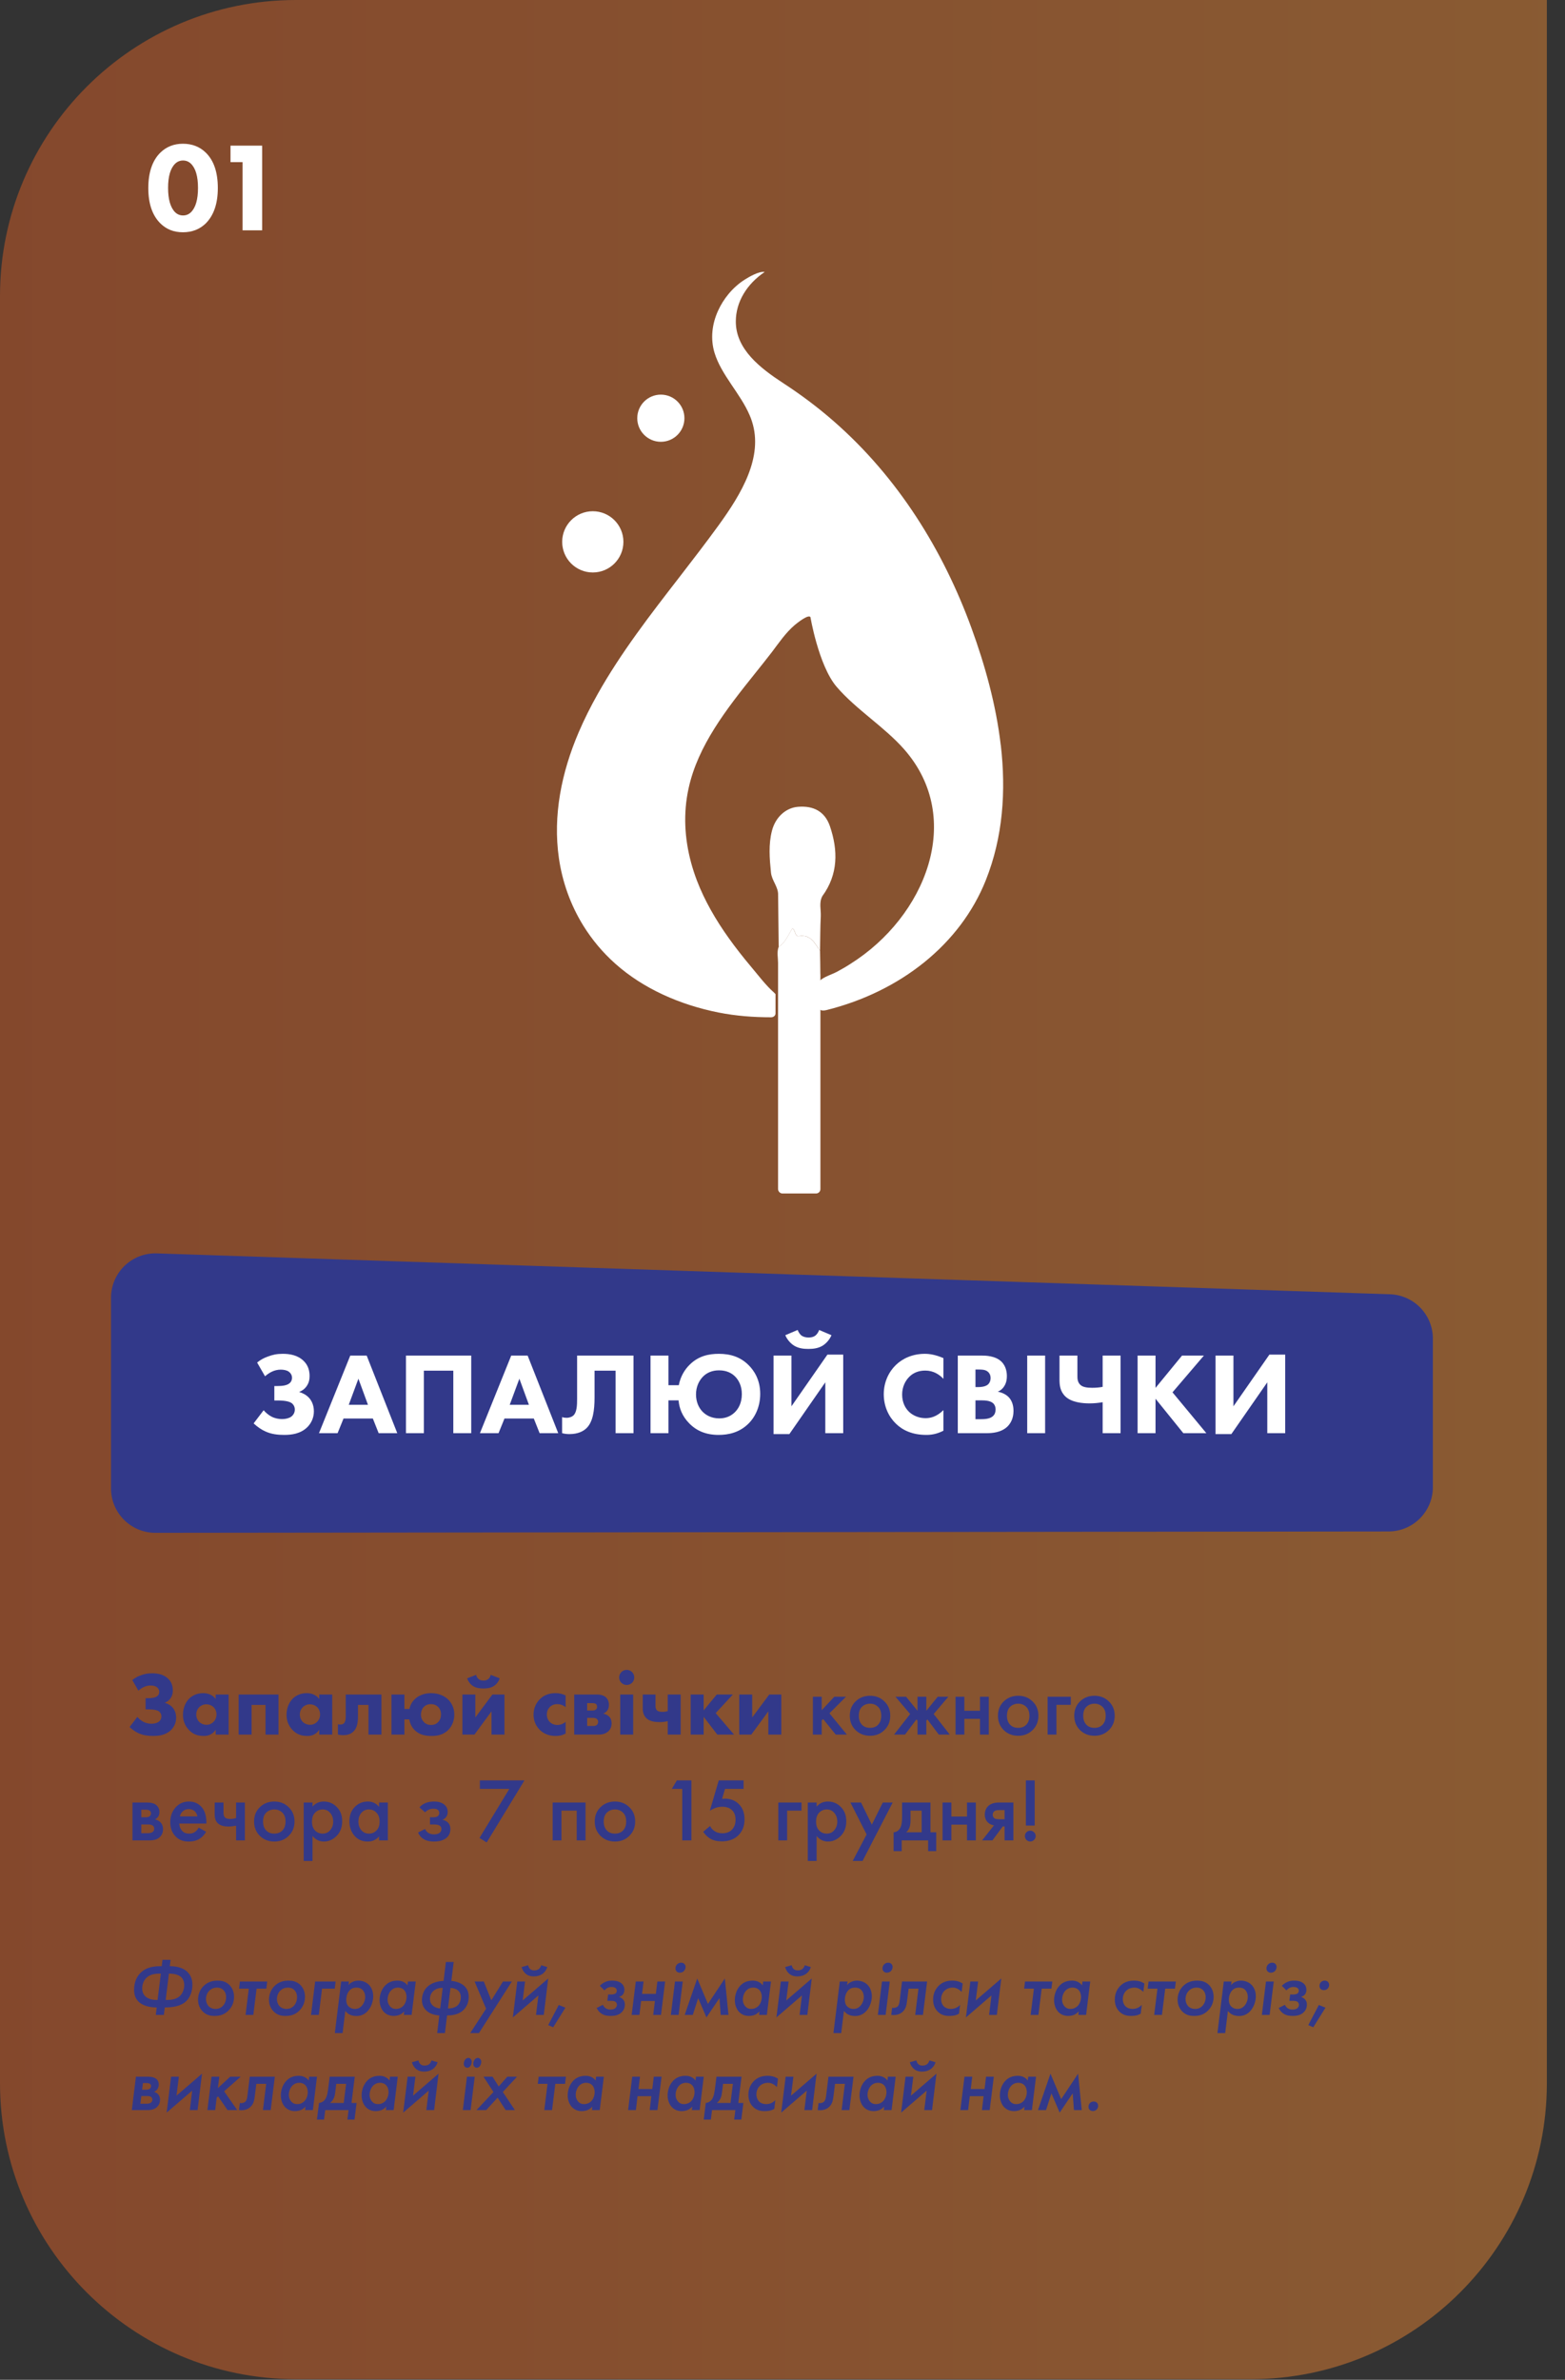 <?xml version="1.0" encoding="UTF-8"?> <svg xmlns="http://www.w3.org/2000/svg" width="296" height="450" viewBox="0 0 296 450" fill="none"><rect x="0" y="0" width="296" height="450" fill="#333333" stroke="none"/> <path opacity="0.44" d="M55.97 0H292.57V393.91C292.57 424.8 267.49 449.88 236.6 449.88H55.97C25.08 449.88 0 424.8 0 393.91V55.97C0 25.08 25.08 0 55.97 0Z" fill="url(#paint0_linear_183_423)"></path> <path d="M189.28 140.91C188.4 133.31 186.3 125.76 183.72 118.7C178.43 104.22 169.97 90.36 157.63 79.6C154.69 77.03 151.53 74.66 148.2 72.49C143.78 69.61 139.17 66.05 139.17 60.8C139.17 57.05 141.3 53.67 144.63 51.43C143.53 51.24 141.56 52.43 140.83 52.89C138.52 54.37 136.82 56.54 135.82 58.74C134.66 61.27 134.35 64.05 135.13 66.67C136.4 70.9 140.05 74.42 141.79 78.53C141.96 78.91 142.11 79.31 142.23 79.7C144.39 86.41 140.27 93.32 135.93 99.31C133.55 102.59 131.07 105.8 128.58 109.03C123.01 116.22 117.41 123.45 113.02 131.28C111.7 133.63 110.5 136.02 109.45 138.47C106.21 146.04 104.54 154.2 105.71 162.28C106.36 166.75 107.89 171.11 110.35 175.07C111.98 177.69 114 180.12 116.39 182.24C121.67 186.95 128.62 190.01 135.91 191.46C139.2 192.11 142.49 192.36 145.86 192.36C146.3 192.36 146.66 192.06 146.68 191.66C146.68 190.61 146.68 189.51 146.68 188.35C146.68 188.24 146.68 188.11 146.68 187.99C146.6 187.91 146.54 187.84 146.5 187.79C146.47 187.75 146.44 187.73 146.42 187.71C144.81 186.29 143.41 184.4 142.03 182.77C140.56 181.02 139.15 179.23 137.83 177.38C135.38 173.95 133.27 170.32 131.8 166.47C130.11 162.02 129.3 157.31 129.7 152.62C129.8 151.43 129.98 150.24 130.24 149.06C132 140.98 137.42 134.07 142.7 127.47C143.81 126.09 144.91 124.71 145.99 123.31C147.33 121.55 148.56 119.69 150.3 118.2C150.62 117.93 153.05 115.94 153.32 116.77C153.3 116.71 153.28 116.65 153.27 116.58C153.22 116.38 154.8 125.85 158.23 129.86C161.92 134.17 167.27 137.43 171.02 141.7C182.53 154.81 175.02 173.34 160.88 182.24C160.67 182.37 160.46 182.5 160.25 182.64C160.11 182.73 159.97 182.81 159.82 182.9C159.82 182.9 159.8 182.9 159.77 182.93C159.26 183.22 158.76 183.51 158.23 183.79C157.23 184.35 154.8 184.96 154.68 186.18C154.62 186.82 154.68 187.49 154.68 188.13C154.68 189.39 154.13 191.54 156.31 191C170.28 187.52 181.62 178.57 186.45 166.45C189.71 158.28 190.29 149.56 189.29 140.91H189.28Z" fill="white"></path> <path d="M124.99 83.54C127.453 83.54 129.45 81.543 129.45 79.08C129.45 76.617 127.453 74.62 124.99 74.62C122.527 74.62 120.53 76.617 120.53 79.08C120.53 81.543 122.527 83.54 124.99 83.54Z" fill="white"></path> <path d="M112.12 108.25C115.318 108.25 117.91 105.658 117.91 102.46C117.91 99.262 115.318 96.67 112.12 96.67C108.922 96.67 106.33 99.262 106.33 102.46C106.33 105.658 108.922 108.25 112.12 108.25Z" fill="white"></path> <path d="M155.17 184.19V224.85C155.17 225.31 154.8 225.68 154.34 225.68H148C147.54 225.68 147.16 225.29 147.16 224.83C147.16 210.76 147.16 203.83 147.16 192.72C147.16 192.46 147.16 192.21 147.16 191.95C147.16 190.76 147.16 189.51 147.16 188.19C147.16 188.06 147.16 187.92 147.16 187.79C147.16 187.74 147.16 187.69 147.16 187.65V182.08C147.16 181.07 146.9 180.04 147.27 179.05C147.43 178.95 147.58 178.83 147.73 178.71C148.04 178.44 148.31 178.12 148.54 177.78C148.72 177.52 148.89 177.25 149.04 176.97C149.13 176.81 149.22 176.65 149.31 176.49C149.49 176.17 149.67 175.85 149.86 175.54C149.94 175.58 150 175.64 150.06 175.7C150.11 175.76 150.16 175.83 150.2 175.91C150.24 175.99 150.28 176.07 150.31 176.16C150.34 176.24 150.37 176.33 150.4 176.41C150.43 176.48 150.45 176.55 150.48 176.61C150.56 176.81 150.67 176.96 150.87 177.01C150.94 177.03 151.02 177.03 151.12 177.02C151.42 176.97 151.7 176.96 151.96 176.98C152.04 176.98 152.12 176.98 152.19 177.01C152.28 177.02 152.36 177.04 152.44 177.07C152.53 177.09 152.6 177.12 152.68 177.15C152.76 177.18 152.83 177.21 152.9 177.25C152.97 177.28 153.04 177.32 153.11 177.37C153.26 177.47 153.41 177.58 153.54 177.71C153.54 177.71 153.57 177.73 153.59 177.75C153.62 177.77 153.65 177.8 153.67 177.83C153.69 177.83 153.7 177.86 153.71 177.88C153.77 177.93 153.83 178 153.88 178.06C153.98 178.18 154.08 178.31 154.18 178.45C154.25 178.53 154.31 178.62 154.37 178.71C154.61 179.06 154.84 179.42 155.09 179.76H155.1C155.12 181.24 155.16 182.71 155.16 184.19H155.17Z" fill="white"></path> <path d="M155.53 169.46C154.88 170.67 155.29 171.98 155.24 173.24C155.13 175.41 155.14 177.58 155.1 179.76C154.85 179.42 154.62 179.06 154.38 178.71C154.32 178.62 154.26 178.53 154.19 178.45C154.1 178.31 154 178.19 153.89 178.06C153.84 178 153.78 177.93 153.72 177.88C153.71 177.86 153.7 177.84 153.68 177.83C153.66 177.8 153.63 177.77 153.6 177.75C153.58 177.73 153.56 177.71 153.55 177.71C153.41 177.57 153.27 177.46 153.12 177.37C153.05 177.32 152.98 177.28 152.91 177.25C152.84 177.21 152.77 177.17 152.69 177.15C152.61 177.11 152.53 177.08 152.45 177.07C152.37 177.04 152.29 177.02 152.2 177.01C152.13 176.99 152.05 176.98 151.97 176.98C151.72 176.95 151.43 176.96 151.12 177.01C151.03 177.03 150.95 177.02 150.88 177.01C150.68 176.96 150.57 176.81 150.49 176.61C150.46 176.55 150.44 176.48 150.41 176.41C150.38 176.33 150.35 176.24 150.32 176.16C150.29 176.07 150.25 175.99 150.21 175.91C150.17 175.84 150.13 175.76 150.07 175.7C150.01 175.64 149.95 175.58 149.87 175.54C149.68 175.85 149.5 176.17 149.32 176.49C149.23 176.65 149.14 176.81 149.05 176.97C148.9 177.25 148.73 177.52 148.55 177.78C148.32 178.12 148.05 178.44 147.74 178.71C147.59 178.83 147.44 178.95 147.28 179.05C147.24 175.79 147.2 172.54 147.17 169.29C147.24 167.7 145.98 166.55 145.82 165C145.55 162.33 145.33 159.69 146.01 157.07C146.68 154.49 148.66 152.73 150.95 152.56C153.84 152.33 156 153.41 156.97 156.23C158.52 160.79 158.56 165.33 155.53 169.46Z" fill="white"></path> <path d="M262.62 289.585L29.4 289.845C24.76 289.845 21 286.095 21 281.455V245.395C21 240.645 24.93 236.845 29.67 237.005L262.89 244.735C267.42 244.885 271.01 248.595 271.01 253.125V281.195C271.01 285.825 267.26 289.585 262.62 289.585Z" fill="#32398A"></path> <path d="M41.2 35.56C41.2 38.5 40.43 40.74 38.9 42.26C37.76 43.36 36.33 43.92 34.6 43.92C32.87 43.92 31.49 43.37 30.35 42.26C28.81 40.74 28.05 38.51 28.05 35.56C28.05 32.61 28.82 30.33 30.35 28.84C31.49 27.74 32.9 27.18 34.6 27.18C36.3 27.18 37.76 27.73 38.9 28.84C40.44 30.33 41.2 32.57 41.2 35.56ZM34.62 30.35C34.04 30.35 33.55 30.55 33.13 30.95C32.23 31.83 31.79 33.36 31.79 35.53C31.79 37.7 32.24 39.26 33.13 40.14C33.55 40.54 34.04 40.74 34.62 40.74C35.2 40.74 35.69 40.54 36.11 40.14C37.01 39.26 37.45 37.72 37.45 35.53C37.45 33.34 37 31.82 36.11 30.95C35.69 30.55 35.2 30.35 34.62 30.35Z" fill="white"></path> <path d="M45.88 43.55V30.66H43.6V27.54H49.58V43.55H45.88Z" fill="white"></path> <path d="M26.176 319.687L25.02 317.681C25.547 317.256 26.006 317.018 26.567 316.814C27.281 316.542 27.876 316.406 28.777 316.406C29.78 316.406 30.953 316.593 31.82 317.443C32.466 318.072 32.687 318.837 32.687 319.67C32.687 320.214 32.568 320.69 32.245 321.149C31.905 321.625 31.497 321.846 31.157 321.982C31.633 322.118 32.16 322.373 32.551 322.781C32.874 323.104 33.316 323.767 33.316 324.804C33.316 325.739 32.942 326.521 32.398 327.082C31.395 328.102 30.035 328.255 28.981 328.255C28.046 328.255 27.128 328.153 26.261 327.762C25.666 327.507 25.037 327.065 24.51 326.572L25.972 324.651C26.278 325.008 26.703 325.365 27.128 325.586C27.621 325.841 28.165 325.943 28.675 325.943C29.168 325.943 29.661 325.824 29.984 325.603C30.29 325.382 30.528 325.025 30.528 324.549C30.528 324.124 30.324 323.818 30.12 323.648C29.814 323.41 29.253 323.223 27.961 323.223H27.536V321.115H27.927C28.743 321.115 29.406 321.03 29.797 320.673C29.967 320.52 30.12 320.265 30.12 319.908C30.12 319.534 29.933 319.228 29.661 319.024C29.372 318.803 28.896 318.718 28.471 318.718C27.995 318.718 27.553 318.837 27.196 319.007C26.856 319.16 26.465 319.432 26.176 319.687ZM40.793 321.268V320.418H43.241V328H40.793V327.082C40.13 328.102 39.178 328.255 38.549 328.255C37.461 328.255 36.543 327.983 35.71 327.099C34.911 326.249 34.605 325.263 34.605 324.26C34.605 322.985 35.081 321.897 35.778 321.2C36.441 320.537 37.359 320.163 38.413 320.163C39.059 320.163 40.096 320.316 40.793 321.268ZM39.025 322.271C38.498 322.271 38.005 322.492 37.682 322.815C37.427 323.07 37.121 323.512 37.121 324.192C37.121 324.872 37.41 325.314 37.631 325.552C37.971 325.909 38.498 326.147 39.076 326.147C39.569 326.147 40.028 325.943 40.351 325.62C40.674 325.314 40.946 324.838 40.946 324.192C40.946 323.648 40.742 323.138 40.385 322.798C40.011 322.441 39.467 322.271 39.025 322.271ZM45.139 328V320.418H52.67V328H50.222V322.39H47.587V328H45.139ZM60.383 321.268V320.418H62.831V328H60.383V327.082C59.72 328.102 58.768 328.255 58.139 328.255C57.051 328.255 56.133 327.983 55.3 327.099C54.501 326.249 54.195 325.263 54.195 324.26C54.195 322.985 54.671 321.897 55.368 321.2C56.031 320.537 56.949 320.163 58.003 320.163C58.649 320.163 59.686 320.316 60.383 321.268ZM58.615 322.271C58.088 322.271 57.595 322.492 57.272 322.815C57.017 323.07 56.711 323.512 56.711 324.192C56.711 324.872 57 325.314 57.221 325.552C57.561 325.909 58.088 326.147 58.666 326.147C59.159 326.147 59.618 325.943 59.941 325.62C60.264 325.314 60.536 324.838 60.536 324.192C60.536 323.648 60.332 323.138 59.975 322.798C59.601 322.441 59.057 322.271 58.615 322.271ZM72.141 320.418V328H69.693V322.39H67.704V324.719C67.704 326.164 67.33 326.878 66.956 327.303C66.31 328.017 65.528 328.102 64.865 328.102C64.508 328.102 64.236 328.068 63.913 327.983V326.045C64.219 326.13 64.78 326.164 65.086 325.824C65.137 325.756 65.392 325.467 65.392 324.617V320.418H72.141ZM76.491 323.155H77.443C77.511 322.781 77.715 322.05 78.361 321.387C78.973 320.758 80.01 320.163 81.523 320.163C83.019 320.163 84.107 320.724 84.77 321.37C85.433 322.016 85.926 323.002 85.926 324.192C85.926 325.331 85.518 326.385 84.787 327.116C83.784 328.119 82.577 328.255 81.608 328.255C80.554 328.255 79.398 328.085 78.48 327.201C78.259 326.997 77.613 326.317 77.409 325.127H76.491V328H74.043V320.418H76.491V323.155ZM81.523 322.237C80.911 322.237 80.486 322.458 80.214 322.713C79.874 323.036 79.619 323.58 79.619 324.226C79.619 324.787 79.806 325.246 80.146 325.603C80.537 326.011 81.013 326.181 81.523 326.181C82.05 326.181 82.458 326.028 82.815 325.688C83.257 325.263 83.41 324.736 83.41 324.175C83.41 323.478 83.138 323.036 82.866 322.764C82.577 322.475 82.118 322.237 81.523 322.237ZM87.457 320.418H89.905V324.753L93.135 320.418H95.413V328H92.965V323.597L89.735 328H87.457V320.418ZM92.812 316.695L94.512 317.358C94.308 317.97 93.9 318.497 93.424 318.803C92.778 319.228 91.996 319.279 91.435 319.279C90.874 319.279 90.092 319.228 89.446 318.803C88.97 318.497 88.562 317.97 88.358 317.358L90.058 316.695C90.126 317.035 90.296 317.307 90.5 317.477C90.721 317.664 91.01 317.783 91.435 317.783C91.86 317.783 92.149 317.664 92.37 317.477C92.574 317.307 92.744 317.035 92.812 316.695ZM106.981 320.588V322.815C106.386 322.322 105.774 322.237 105.383 322.237C104.618 322.237 104.159 322.611 103.989 322.781C103.666 323.104 103.428 323.597 103.428 324.209C103.428 324.77 103.632 325.246 103.938 325.569C104.312 325.977 104.873 326.181 105.417 326.181C105.842 326.181 106.42 326.062 106.981 325.586V327.796C106.335 328.153 105.723 328.255 105.043 328.255C103.768 328.255 102.799 327.796 102.102 327.116C101.524 326.555 100.912 325.603 100.912 324.226C100.912 322.934 101.456 321.914 102.17 321.234C103.02 320.435 104.023 320.163 105.06 320.163C105.723 320.163 106.335 320.282 106.981 320.588ZM108.607 320.418H112.67C113.197 320.418 113.996 320.435 114.557 320.911C114.931 321.234 115.169 321.71 115.169 322.39C115.169 322.849 115.067 323.257 114.71 323.614C114.574 323.767 114.37 323.92 114.081 324.022C114.506 324.107 114.914 324.311 115.186 324.566C115.577 324.957 115.679 325.433 115.679 325.858C115.679 326.521 115.441 326.997 115.118 327.32C114.778 327.66 114.183 328 113.231 328H108.607V320.418ZM111.055 323.444H112.058C112.194 323.444 112.466 323.427 112.67 323.291C112.857 323.155 112.925 322.968 112.925 322.73C112.925 322.458 112.806 322.288 112.704 322.203C112.551 322.084 112.228 322.05 112.024 322.05H111.055V323.444ZM111.055 326.368H112.16C112.364 326.368 112.67 326.368 112.891 326.164C113.044 326.028 113.129 325.807 113.129 325.569C113.129 325.314 113.01 325.144 112.891 325.042C112.653 324.838 112.279 324.838 112.058 324.838H111.055V326.368ZM117.31 320.418H119.758V328H117.31V320.418ZM117.106 317.188C117.106 316.389 117.735 315.76 118.534 315.76C119.333 315.76 119.962 316.389 119.962 317.188C119.962 317.987 119.333 318.616 118.534 318.616C117.735 318.616 117.106 317.987 117.106 317.188ZM126.293 328V325.45C125.749 325.586 125.307 325.637 124.763 325.637C123.947 325.637 122.927 325.535 122.264 324.906C121.601 324.277 121.567 323.461 121.567 322.951V320.418H123.981V322.611C123.981 322.815 123.998 323.189 124.287 323.444C124.542 323.665 124.984 323.699 125.273 323.699C125.647 323.699 125.953 323.665 126.293 323.546V320.418H128.741V328H126.293ZM130.638 328V320.418H133.086V323.427L135.568 320.418H138.611L135.364 323.937L138.832 328H135.67L133.086 324.634V328H130.638ZM139.818 320.418H142.266V324.753L145.496 320.418H147.774V328H145.326V323.597L142.096 328H139.818V320.418ZM153.749 320.843H155.415V323.393L157.795 320.843H160.005L156.877 323.971L160.175 328H158.067L155.687 325.059L155.415 325.331V328H153.749V320.843ZM161.818 321.727C162.554 321.013 163.467 320.656 164.555 320.656C165.643 320.656 166.549 321.013 167.275 321.727C168.011 322.43 168.38 323.331 168.38 324.43C168.38 325.518 168.011 326.425 167.275 327.15C166.549 327.864 165.643 328.221 164.555 328.221C163.467 328.221 162.554 327.864 161.818 327.15C161.092 326.425 160.73 325.518 160.73 324.43C160.73 323.331 161.092 322.43 161.818 321.727ZM163.008 326.113C163.393 326.521 163.909 326.725 164.555 326.725C165.201 326.725 165.716 326.521 166.102 326.113C166.487 325.694 166.68 325.138 166.68 324.447C166.68 323.688 166.47 323.115 166.051 322.73C165.643 322.345 165.144 322.152 164.555 322.152C163.965 322.152 163.461 322.345 163.042 322.73C162.634 323.115 162.43 323.688 162.43 324.447C162.43 325.138 162.622 325.694 163.008 326.113ZM173.535 320.843H175.201V323.495L177.36 320.843H179.366L176.595 324.107L179.638 328H177.564L175.405 325.127L175.201 325.365V328H173.535V325.365L173.331 325.127L171.172 328H169.098L172.141 324.107L169.37 320.843H171.376L173.535 323.495V320.843ZM180.727 328V320.843H182.393V323.495H185.351V320.843H187.017V328H185.351V325.025H182.393V328H180.727ZM189.841 321.727C190.578 321.013 191.49 320.656 192.578 320.656C193.666 320.656 194.573 321.013 195.298 321.727C196.035 322.43 196.403 323.331 196.403 324.43C196.403 325.518 196.035 326.425 195.298 327.15C194.573 327.864 193.666 328.221 192.578 328.221C191.49 328.221 190.578 327.864 189.841 327.15C189.116 326.425 188.753 325.518 188.753 324.43C188.753 323.331 189.116 322.43 189.841 321.727ZM191.031 326.113C191.417 326.521 191.932 326.725 192.578 326.725C193.224 326.725 193.74 326.521 194.125 326.113C194.511 325.694 194.703 325.138 194.703 324.447C194.703 323.688 194.494 323.115 194.074 322.73C193.666 322.345 193.168 322.152 192.578 322.152C191.989 322.152 191.485 322.345 191.065 322.73C190.657 323.115 190.453 323.688 190.453 324.447C190.453 325.138 190.646 325.694 191.031 326.113ZM198.142 328V320.843H202.528V322.373H199.808V328H198.142ZM204.268 321.727C205.005 321.013 205.917 320.656 207.005 320.656C208.093 320.656 209 321.013 209.725 321.727C210.462 322.43 210.83 323.331 210.83 324.43C210.83 325.518 210.462 326.425 209.725 327.15C209 327.864 208.093 328.221 207.005 328.221C205.917 328.221 205.005 327.864 204.268 327.15C203.543 326.425 203.18 325.518 203.18 324.43C203.18 323.331 203.543 322.43 204.268 321.727ZM205.458 326.113C205.843 326.521 206.359 326.725 207.005 326.725C207.651 326.725 208.167 326.521 208.552 326.113C208.937 325.694 209.13 325.138 209.13 324.447C209.13 323.688 208.92 323.115 208.501 322.73C208.093 322.345 207.594 322.152 207.005 322.152C206.416 322.152 205.911 322.345 205.492 322.73C205.084 323.115 204.88 323.688 204.88 324.447C204.88 325.138 205.073 325.694 205.458 326.113ZM25.054 340.843H27.859C28.573 340.843 29.117 340.985 29.491 341.268C29.933 341.619 30.154 342.078 30.154 342.645C30.154 343.291 29.871 343.756 29.304 344.039C29.667 344.107 29.99 344.266 30.273 344.515C30.647 344.855 30.834 345.314 30.834 345.892C30.834 346.583 30.573 347.127 30.052 347.524C29.621 347.841 29.072 348 28.403 348H25.054V340.843ZM26.72 343.631H27.57C27.865 343.631 28.086 343.58 28.233 343.478C28.448 343.342 28.556 343.149 28.556 342.9C28.556 342.662 28.46 342.475 28.267 342.339C28.131 342.248 27.887 342.203 27.536 342.203H26.72V343.631ZM26.72 346.64H27.961C28.335 346.64 28.624 346.572 28.828 346.436C29.055 346.289 29.168 346.079 29.168 345.807C29.168 345.512 29.06 345.303 28.845 345.178C28.652 345.053 28.375 344.991 28.012 344.991H26.72V346.64ZM37.59 345.586L38.983 346.368C38.666 346.935 38.264 347.371 37.776 347.677C37.221 348.04 36.519 348.221 35.669 348.221C34.671 348.221 33.867 347.915 33.255 347.303C32.552 346.6 32.2 345.688 32.2 344.566C32.2 343.387 32.58 342.407 33.34 341.625C33.986 340.979 34.785 340.656 35.736 340.656C36.666 340.656 37.431 340.968 38.032 341.591C38.7 342.282 39.035 343.291 39.035 344.617V344.821H33.901C33.946 345.422 34.15 345.903 34.513 346.266C34.819 346.572 35.243 346.725 35.788 346.725C36.23 346.725 36.609 346.606 36.926 346.368C37.187 346.164 37.408 345.903 37.59 345.586ZM34.02 343.461H37.334C37.267 343.064 37.096 342.741 36.825 342.492C36.53 342.22 36.156 342.084 35.703 342.084C35.227 342.084 34.836 342.237 34.529 342.543C34.28 342.77 34.11 343.076 34.02 343.461ZM44.652 348V345.229C44.142 345.331 43.654 345.382 43.19 345.382C42.374 345.382 41.745 345.206 41.303 344.855C40.838 344.481 40.606 343.909 40.606 343.138V340.843H42.272V342.798C42.272 343.285 42.413 343.614 42.697 343.784C42.889 343.897 43.167 343.954 43.53 343.954C43.938 343.954 44.312 343.892 44.652 343.767V340.843H46.318V348H44.652ZM49.143 341.727C49.88 341.013 50.792 340.656 51.88 340.656C52.968 340.656 53.875 341.013 54.6 341.727C55.337 342.43 55.705 343.331 55.705 344.43C55.705 345.518 55.337 346.425 54.6 347.15C53.875 347.864 52.968 348.221 51.88 348.221C50.792 348.221 49.88 347.864 49.143 347.15C48.418 346.425 48.055 345.518 48.055 344.43C48.055 343.331 48.418 342.43 49.143 341.727ZM50.333 346.113C50.718 346.521 51.234 346.725 51.88 346.725C52.526 346.725 53.042 346.521 53.427 346.113C53.812 345.694 54.005 345.138 54.005 344.447C54.005 343.688 53.795 343.115 53.376 342.73C52.968 342.345 52.469 342.152 51.88 342.152C51.291 342.152 50.786 342.345 50.367 342.73C49.959 343.115 49.755 343.688 49.755 344.447C49.755 345.138 49.948 345.694 50.333 346.113ZM59.11 347.167V351.893H57.444V340.843H59.11V341.625C59.654 340.979 60.362 340.656 61.235 340.656C62.209 340.656 63.031 341.002 63.7 341.693C64.38 342.373 64.72 343.268 64.72 344.379C64.72 345.524 64.368 346.453 63.666 347.167C62.963 347.87 62.158 348.221 61.252 348.221C60.402 348.221 59.688 347.87 59.11 347.167ZM61.031 342.152C60.464 342.152 59.982 342.356 59.586 342.764C59.2 343.161 59.008 343.727 59.008 344.464C59.008 345.178 59.2 345.733 59.586 346.13C59.982 346.527 60.464 346.725 61.031 346.725C61.62 346.725 62.096 346.504 62.459 346.062C62.833 345.62 63.02 345.082 63.02 344.447C63.02 343.801 62.833 343.257 62.459 342.815C62.096 342.373 61.62 342.152 61.031 342.152ZM71.694 341.676V340.843H73.36V348H71.694V347.252C71.139 347.898 70.425 348.221 69.552 348.221C68.498 348.221 67.654 347.847 67.019 347.099C66.396 346.351 66.084 345.456 66.084 344.413C66.084 343.28 66.419 342.373 67.087 341.693C67.767 341.002 68.595 340.656 69.569 340.656C70.465 340.656 71.173 340.996 71.694 341.676ZM69.773 342.152C69.184 342.152 68.702 342.373 68.328 342.815C67.966 343.257 67.784 343.801 67.784 344.447C67.784 345.082 67.966 345.62 68.328 346.062C68.702 346.504 69.184 346.725 69.773 346.725C70.34 346.725 70.816 346.527 71.201 346.13C71.598 345.733 71.796 345.178 71.796 344.464C71.796 343.727 71.598 343.161 71.201 342.764C70.816 342.356 70.34 342.152 69.773 342.152ZM80.41 342.696L79.339 341.761C79.611 341.432 79.973 341.166 80.427 340.962C80.903 340.758 81.464 340.656 82.11 340.656C82.858 340.656 83.464 340.82 83.929 341.149C84.427 341.512 84.677 341.999 84.677 342.611C84.677 343.008 84.575 343.336 84.371 343.597C84.201 343.824 83.974 343.994 83.691 344.107C84.121 344.198 84.467 344.373 84.728 344.634C85.034 344.94 85.187 345.337 85.187 345.824C85.187 346.47 84.983 346.997 84.575 347.405C84.031 347.949 83.192 348.221 82.059 348.221C81.299 348.221 80.676 348.079 80.189 347.796C79.679 347.501 79.305 347.076 79.067 346.521L80.393 345.841C80.551 346.181 80.761 346.43 81.022 346.589C81.305 346.77 81.662 346.861 82.093 346.861C82.614 346.861 82.994 346.742 83.232 346.504C83.402 346.311 83.487 346.102 83.487 345.875C83.487 345.637 83.413 345.444 83.266 345.297C83.073 345.093 82.676 344.991 82.076 344.991H81.328V343.631H81.957C82.319 343.631 82.591 343.569 82.773 343.444C82.977 343.285 83.079 343.076 83.079 342.815C83.079 342.543 82.977 342.339 82.773 342.203C82.603 342.078 82.336 342.016 81.974 342.016C81.634 342.016 81.322 342.084 81.039 342.22C80.801 342.333 80.591 342.492 80.41 342.696ZM90.692 347.541L96.336 338.259H90.76V336.661H99.192L92.052 348.391L90.692 347.541ZM104.526 340.843H110.748V348H109.082V342.373H106.192V348H104.526V340.843ZM113.574 341.727C114.31 341.013 115.223 340.656 116.311 340.656C117.399 340.656 118.305 341.013 119.031 341.727C119.767 342.43 120.136 343.331 120.136 344.43C120.136 345.518 119.767 346.425 119.031 347.15C118.305 347.864 117.399 348.221 116.311 348.221C115.223 348.221 114.31 347.864 113.574 347.15C112.848 346.425 112.486 345.518 112.486 344.43C112.486 343.331 112.848 342.43 113.574 341.727ZM114.764 346.113C115.149 346.521 115.665 346.725 116.311 346.725C116.957 346.725 117.472 346.521 117.858 346.113C118.243 345.694 118.436 345.138 118.436 344.447C118.436 343.688 118.226 343.115 117.807 342.73C117.399 342.345 116.9 342.152 116.311 342.152C115.721 342.152 115.217 342.345 114.798 342.73C114.39 343.115 114.186 343.688 114.186 344.447C114.186 345.138 114.378 345.694 114.764 346.113ZM129.038 348V338.259H127.066L128.018 336.661H130.772V348H129.038ZM140.633 336.661V338.259H137.131L136.57 340.146C136.797 340.123 136.973 340.112 137.097 340.112C138.163 340.112 139.035 340.446 139.715 341.115C140.452 341.829 140.82 342.798 140.82 344.022C140.82 345.257 140.435 346.26 139.664 347.031C138.882 347.802 137.834 348.187 136.519 348.187C135.658 348.187 134.933 348.017 134.343 347.677C133.799 347.348 133.352 346.912 133 346.368L134.309 345.28C134.468 345.665 134.757 345.994 135.176 346.266C135.562 346.527 136.055 346.657 136.655 346.657C137.369 346.657 137.947 346.447 138.389 346.028C138.877 345.541 139.12 344.9 139.12 344.107C139.12 343.314 138.894 342.702 138.44 342.271C137.998 341.852 137.381 341.642 136.587 341.642C136.134 341.642 135.692 341.721 135.261 341.88C134.876 342.027 134.542 342.197 134.258 342.39L135.941 336.661H140.633ZM147.208 348V340.843H151.594V342.373H148.874V348H147.208ZM154.452 347.167V351.893H152.786V340.843H154.452V341.625C154.996 340.979 155.705 340.656 156.577 340.656C157.552 340.656 158.374 341.002 159.042 341.693C159.722 342.373 160.062 343.268 160.062 344.379C160.062 345.524 159.711 346.453 159.008 347.167C158.306 347.87 157.501 348.221 156.594 348.221C155.744 348.221 155.03 347.87 154.452 347.167ZM156.373 342.152C155.807 342.152 155.325 342.356 154.928 342.764C154.543 343.161 154.35 343.727 154.35 344.464C154.35 345.178 154.543 345.733 154.928 346.13C155.325 346.527 155.807 346.725 156.373 346.725C156.963 346.725 157.439 346.504 157.801 346.062C158.175 345.62 158.362 345.082 158.362 344.447C158.362 343.801 158.175 343.257 157.801 342.815C157.439 342.373 156.963 342.152 156.373 342.152ZM161.274 351.893L163.909 346.878L160.849 340.843H162.855L164.895 345.025L166.969 340.843H168.839L163.144 351.893H161.274ZM170.614 340.843H175.986V346.47H177.074V350.04H175.544V348H170.546V350.04H169.016V346.47C169.594 346.436 170.031 346.124 170.325 345.535C170.518 345.116 170.614 344.487 170.614 343.648V340.843ZM174.32 346.47V342.373H172.212V344.277C172.212 345.308 171.935 346.039 171.379 346.47H174.32ZM178.27 348V340.843H179.936V343.495H182.894V340.843H184.56V348H182.894V345.025H179.936V348H178.27ZM185.752 348L187.996 345.161C187.554 345.093 187.175 344.912 186.857 344.617C186.461 344.232 186.262 343.739 186.262 343.138C186.262 342.458 186.483 341.908 186.925 341.489C187.379 341.058 188.07 340.843 188.999 340.843H191.668V348H190.002V345.365H189.662L187.707 348H185.752ZM190.002 344.005V342.271H189.033C188.637 342.271 188.348 342.322 188.166 342.424C187.894 342.594 187.758 342.832 187.758 343.138C187.758 343.444 187.872 343.676 188.098 343.835C188.268 343.948 188.574 344.005 189.016 344.005H190.002ZM195.697 345.195H194.031V336.661H195.697V345.195ZM194.133 347.915C193.94 347.711 193.844 347.467 193.844 347.184C193.844 346.901 193.94 346.663 194.133 346.47C194.337 346.266 194.58 346.164 194.864 346.164C195.147 346.164 195.385 346.266 195.578 346.47C195.782 346.663 195.884 346.901 195.884 347.184C195.884 347.467 195.782 347.711 195.578 347.915C195.385 348.108 195.147 348.204 194.864 348.204C194.58 348.204 194.337 348.108 194.133 347.915Z" fill="#32398A"></path> <path d="M29.46 381L29.64 379.59H29.535C28.65 379.59 27.15 379.395 26.235 378.525C25.545 377.865 25.365 377.055 25.365 376.23C25.365 374.67 25.965 373.68 26.535 373.095C27.405 372.195 28.605 371.79 30.315 371.79H30.585L30.735 370.59H32.265L32.115 371.79H32.22C32.955 371.79 34.47 371.925 35.43 372.855C36.27 373.665 36.39 374.655 36.39 375.315C36.39 376.5 35.985 377.685 35.205 378.42C34.56 379.035 33.36 379.59 31.335 379.59H31.17L30.99 381H29.46ZM29.805 378.18L30.42 373.2H30.12C29.055 373.2 28.185 373.44 27.585 374.1C27.105 374.625 26.895 375.345 26.895 375.99C26.895 376.755 27.21 377.205 27.42 377.43C27.855 377.88 28.605 378.18 29.655 378.18H29.805ZM31.95 373.2L31.335 378.18H31.515C32.175 378.18 33.255 378.135 34.02 377.43C34.56 376.92 34.845 376.095 34.845 375.39C34.845 374.745 34.635 374.235 34.32 373.905C33.72 373.29 32.595 373.2 32.13 373.2H31.95ZM41.161 374.52C41.821 374.52 42.691 374.64 43.411 375.36C43.816 375.78 44.266 376.5 44.266 377.55C44.266 378.27 44.101 379.32 43.171 380.22C42.406 380.955 41.596 381.195 40.576 381.195C39.766 381.195 39.016 381.045 38.326 380.34C37.861 379.86 37.456 379.155 37.456 378.135C37.456 377.04 37.891 376.125 38.551 375.495C39.241 374.835 40.081 374.52 41.161 374.52ZM40.771 379.875C41.281 379.875 41.761 379.71 42.166 379.275C42.526 378.885 42.766 378.315 42.766 377.64C42.766 377.295 42.691 376.755 42.271 376.32C41.956 375.99 41.551 375.84 41.071 375.84C40.396 375.84 39.931 376.095 39.646 376.365C39.211 376.77 38.956 377.37 38.956 378.015C38.956 378.495 39.121 378.975 39.421 379.32C39.571 379.485 39.991 379.875 40.771 379.875ZM50.373 376.035H48.529L47.913 381H46.444L47.059 376.035H45.214L45.379 374.685H50.538L50.373 376.035ZM54.579 374.52C55.239 374.52 56.109 374.64 56.829 375.36C57.234 375.78 57.684 376.5 57.684 377.55C57.684 378.27 57.519 379.32 56.589 380.22C55.824 380.955 55.014 381.195 53.994 381.195C53.184 381.195 52.434 381.045 51.744 380.34C51.279 379.86 50.874 379.155 50.874 378.135C50.874 377.04 51.309 376.125 51.969 375.495C52.659 374.835 53.499 374.52 54.579 374.52ZM54.189 379.875C54.699 379.875 55.179 379.71 55.584 379.275C55.944 378.885 56.184 378.315 56.184 377.64C56.184 377.295 56.109 376.755 55.689 376.32C55.374 375.99 54.969 375.84 54.489 375.84C53.814 375.84 53.349 376.095 53.064 376.365C52.629 376.77 52.374 377.37 52.374 378.015C52.374 378.495 52.539 378.975 52.839 379.32C52.989 379.485 53.409 379.875 54.189 379.875ZM58.827 381L59.606 374.685H63.477L63.312 376.035H60.911L60.297 381H58.827ZM65.308 380.265L64.798 384.435H63.328L64.528 374.685H65.998L65.908 375.375C66.118 375.09 66.358 374.91 66.658 374.775C67.033 374.595 67.393 374.52 67.783 374.52C68.578 374.52 69.328 374.85 69.793 375.33C70.258 375.81 70.588 376.56 70.588 377.475C70.588 378.57 70.138 379.635 69.523 380.295C68.983 380.865 68.308 381.21 67.423 381.21C66.898 381.21 66.403 381.105 65.998 380.865C65.728 380.7 65.488 380.475 65.308 380.265ZM67.438 375.84C66.973 375.84 66.568 375.93 66.178 376.305C65.743 376.725 65.488 377.43 65.488 378.135C65.488 378.495 65.548 379.005 65.908 379.38C66.178 379.665 66.598 379.875 67.108 379.875C67.633 379.875 68.023 379.695 68.353 379.365C68.758 378.96 69.073 378.285 69.073 377.595C69.073 377.07 68.893 376.62 68.623 376.32C68.308 375.975 67.918 375.84 67.438 375.84ZM77.072 375.42L77.162 374.685H78.632L77.852 381H76.382L76.457 380.34C76.247 380.565 75.932 380.835 75.617 380.97C75.302 381.105 74.867 381.195 74.462 381.195C73.532 381.195 72.977 380.805 72.662 380.505C72.167 380.025 71.792 379.185 71.792 378.225C71.792 377.265 72.122 376.17 72.887 375.405C73.532 374.76 74.312 374.52 75.197 374.52C75.617 374.52 75.992 374.595 76.352 374.79C76.607 374.925 76.862 375.135 77.072 375.42ZM75.272 375.84C74.672 375.84 74.267 376.095 74.012 376.335C73.607 376.725 73.307 377.4 73.307 378.105C73.307 378.66 73.517 379.125 73.802 379.425C74.072 379.71 74.417 379.875 74.867 379.875C75.527 379.875 75.977 379.59 76.247 379.32C76.667 378.885 76.892 378.21 76.892 377.595C76.892 377.07 76.712 376.575 76.397 376.26C76.172 376.035 75.812 375.84 75.272 375.84ZM82.685 384.435L83.09 381.105C82.34 381.06 81.26 380.835 80.555 380.1C80.03 379.56 79.805 378.915 79.805 378.18C79.805 377.25 80.15 376.335 80.81 375.705C81.665 374.88 82.955 374.595 83.9 374.58L84.335 370.995H85.805L85.37 374.58C86.165 374.64 87.2 374.925 87.875 375.585C88.52 376.23 88.655 376.98 88.655 377.61C88.655 378.765 88.19 379.575 87.62 380.115C87.095 380.61 86.195 381.105 84.56 381.105L84.155 384.435H82.685ZM83.255 379.785L83.735 375.9C82.985 375.855 82.325 376.125 81.905 376.53C81.56 376.875 81.32 377.385 81.32 377.97C81.32 378.54 81.53 378.96 81.92 379.29C82.28 379.59 82.79 379.755 83.255 379.785ZM85.205 375.9L84.725 379.785C85.25 379.8 85.955 379.665 86.39 379.335C86.885 378.96 87.155 378.315 87.155 377.64C87.155 376.92 86.81 376.5 86.465 376.26C86.105 376.02 85.58 375.9 85.205 375.9ZM88.938 384.435L91.938 379.83L89.763 374.685H91.503L92.928 378.24L95.133 374.685H96.813L90.588 384.435H88.938ZM97.839 374.685H99.309L98.859 378.27L103.689 374.115L102.849 381H101.379L101.829 377.325L96.999 381.48L97.839 374.685ZM98.649 371.955L99.894 371.61C99.939 371.865 100.059 372.12 100.239 372.3C100.494 372.54 100.779 372.585 101.034 372.585C101.349 372.585 101.664 372.51 101.889 372.345C102.129 372.165 102.294 371.865 102.354 371.61L103.509 371.955C103.314 372.615 102.909 373.035 102.564 373.275C102.159 373.545 101.619 373.725 100.959 373.725C100.464 373.725 99.924 373.62 99.459 373.245C99.084 372.945 98.784 372.465 98.649 371.955ZM103.685 382.935L105.68 379.125L106.94 379.635L104.63 383.34L103.685 382.935ZM114.316 376.365L113.446 375.495C113.761 375.165 114.106 374.955 114.376 374.82C114.856 374.58 115.291 374.52 115.786 374.52C116.206 374.52 116.896 374.565 117.436 374.955C117.766 375.195 118.096 375.585 118.096 376.26C118.096 376.68 117.961 376.965 117.811 377.145C117.631 377.37 117.331 377.535 117.061 377.595C117.421 377.7 117.661 377.895 117.811 378.045C118.096 378.345 118.186 378.645 118.186 379.035C118.186 379.725 117.901 380.19 117.601 380.49C117.046 381.045 116.281 381.195 115.501 381.195C114.976 381.195 114.346 381.135 113.806 380.79C113.416 380.55 113.071 380.16 112.846 379.695L114.031 379.095C114.136 379.32 114.301 379.56 114.526 379.725C114.796 379.92 115.126 379.995 115.471 379.995C115.906 379.995 116.161 379.89 116.326 379.77C116.566 379.59 116.686 379.335 116.686 379.095C116.686 378.78 116.506 378.585 116.356 378.495C116.221 378.405 115.996 378.345 115.621 378.345H114.871L115.021 377.145H115.561C115.741 377.145 116.221 377.13 116.461 376.905C116.581 376.8 116.656 376.635 116.656 376.41C116.656 376.185 116.551 376.02 116.386 375.9C116.326 375.855 116.101 375.72 115.666 375.72C115.396 375.72 115.111 375.78 114.886 375.9C114.691 376.005 114.451 376.215 114.316 376.365ZM119.471 381L120.251 374.685H121.721L121.436 377.025H124.046L124.331 374.685H125.801L125.021 381H123.551L123.866 378.375H121.256L120.941 381H119.471ZM127.663 374.685H129.133L128.353 381H126.883L127.663 374.685ZM127.753 372.225C127.753 371.94 127.858 371.655 128.068 371.445C128.248 371.265 128.518 371.13 128.833 371.13C129.088 371.13 129.298 371.22 129.433 371.355C129.568 371.49 129.673 371.685 129.673 371.925C129.673 372.165 129.568 372.48 129.373 372.69C129.193 372.885 128.893 373.02 128.578 373.02C128.293 373.02 128.113 372.915 127.993 372.795C127.858 372.675 127.753 372.465 127.753 372.225ZM129.503 381L131.873 374.115L133.898 378.93L137.093 374.115L137.783 381H136.313L136.073 377.835L133.613 381.48L132.053 377.835L131.033 381H129.503ZM144.264 375.42L144.354 374.685H145.824L145.044 381H143.574L143.649 380.34C143.439 380.565 143.124 380.835 142.809 380.97C142.494 381.105 142.059 381.195 141.654 381.195C140.724 381.195 140.169 380.805 139.854 380.505C139.359 380.025 138.984 379.185 138.984 378.225C138.984 377.265 139.314 376.17 140.079 375.405C140.724 374.76 141.504 374.52 142.389 374.52C142.809 374.52 143.184 374.595 143.544 374.79C143.799 374.925 144.054 375.135 144.264 375.42ZM142.464 375.84C141.864 375.84 141.459 376.095 141.204 376.335C140.799 376.725 140.499 377.4 140.499 378.105C140.499 378.66 140.709 379.125 140.994 379.425C141.264 379.71 141.609 379.875 142.059 379.875C142.719 379.875 143.169 379.59 143.439 379.32C143.859 378.885 144.084 378.21 144.084 377.595C144.084 377.07 143.904 376.575 143.589 376.26C143.364 376.035 143.004 375.84 142.464 375.84ZM147.688 374.685H149.158L148.708 378.27L153.538 374.115L152.698 381H151.228L151.678 377.325L146.848 381.48L147.688 374.685ZM148.498 371.955L149.743 371.61C149.788 371.865 149.908 372.12 150.088 372.3C150.343 372.54 150.628 372.585 150.883 372.585C151.198 372.585 151.513 372.51 151.738 372.345C151.978 372.165 152.143 371.865 152.203 371.61L153.358 371.955C153.163 372.615 152.758 373.035 152.413 373.275C152.008 373.545 151.468 373.725 150.808 373.725C150.313 373.725 149.773 373.62 149.308 373.245C148.933 372.945 148.633 372.465 148.498 371.955ZM159.615 380.265L159.105 384.435H157.635L158.835 374.685H160.305L160.215 375.375C160.425 375.09 160.665 374.91 160.965 374.775C161.34 374.595 161.7 374.52 162.09 374.52C162.885 374.52 163.635 374.85 164.1 375.33C164.565 375.81 164.895 376.56 164.895 377.475C164.895 378.57 164.445 379.635 163.83 380.295C163.29 380.865 162.615 381.21 161.73 381.21C161.205 381.21 160.71 381.105 160.305 380.865C160.035 380.7 159.795 380.475 159.615 380.265ZM161.745 375.84C161.28 375.84 160.875 375.93 160.485 376.305C160.05 376.725 159.795 377.43 159.795 378.135C159.795 378.495 159.855 379.005 160.215 379.38C160.485 379.665 160.905 379.875 161.415 379.875C161.94 379.875 162.33 379.695 162.66 379.365C163.065 378.96 163.38 378.285 163.38 377.595C163.38 377.07 163.2 376.62 162.93 376.32C162.615 375.975 162.225 375.84 161.745 375.84ZM166.818 374.685H168.288L167.508 381H166.038L166.818 374.685ZM166.908 372.225C166.908 371.94 167.013 371.655 167.223 371.445C167.403 371.265 167.673 371.13 167.988 371.13C168.243 371.13 168.453 371.22 168.588 371.355C168.723 371.49 168.828 371.685 168.828 371.925C168.828 372.165 168.723 372.48 168.528 372.69C168.348 372.885 168.048 373.02 167.733 373.02C167.448 373.02 167.268 372.915 167.148 372.795C167.013 372.675 166.908 372.465 166.908 372.225ZM175.348 374.685L174.568 381H173.098L173.713 376.035H171.853L171.568 378.3C171.478 378.96 171.403 379.755 170.773 380.37C170.113 381.015 169.198 381.09 168.568 381L168.733 379.65C169.153 379.74 169.558 379.62 169.783 379.395C170.038 379.14 170.113 378.69 170.158 378.36L170.608 374.685H175.348ZM182.079 375.06L181.884 376.65C181.719 376.485 181.479 376.26 181.134 376.08C180.819 375.915 180.549 375.84 180.204 375.84C179.499 375.84 178.944 376.11 178.599 376.47C178.209 376.875 177.999 377.43 177.999 378.03C177.999 378.63 178.239 379.125 178.539 379.41C178.854 379.71 179.349 379.875 179.844 379.875C179.994 379.875 180.414 379.86 180.864 379.65C180.969 379.59 181.284 379.44 181.584 379.11L181.389 380.76C180.999 381.015 180.489 381.195 179.514 381.195C178.689 381.195 177.969 380.985 177.369 380.385C176.964 379.995 176.484 379.275 176.484 378.09C176.484 376.815 177.054 375.975 177.534 375.495C178.284 374.76 179.169 374.52 180.114 374.52C181.014 374.52 181.614 374.76 182.079 375.06ZM183.532 374.685H185.002L184.552 378.27L189.382 374.115L188.542 381H187.072L187.522 377.325L182.692 381.48L183.532 374.685ZM198.865 376.035H197.02L196.405 381H194.935L195.55 376.035H193.705L193.87 374.685H199.03L198.865 376.035ZM204.645 375.42L204.735 374.685H206.205L205.425 381H203.955L204.03 380.34C203.82 380.565 203.505 380.835 203.19 380.97C202.875 381.105 202.44 381.195 202.035 381.195C201.105 381.195 200.55 380.805 200.235 380.505C199.74 380.025 199.365 379.185 199.365 378.225C199.365 377.265 199.695 376.17 200.46 375.405C201.105 374.76 201.885 374.52 202.77 374.52C203.19 374.52 203.565 374.595 203.925 374.79C204.18 374.925 204.435 375.135 204.645 375.42ZM202.845 375.84C202.245 375.84 201.84 376.095 201.585 376.335C201.18 376.725 200.88 377.4 200.88 378.105C200.88 378.66 201.09 379.125 201.375 379.425C201.645 379.71 201.99 379.875 202.44 379.875C203.1 379.875 203.55 379.59 203.82 379.32C204.24 378.885 204.465 378.21 204.465 377.595C204.465 377.07 204.285 376.575 203.97 376.26C203.745 376.035 203.385 375.84 202.845 375.84ZM216.444 375.06L216.249 376.65C216.084 376.485 215.844 376.26 215.499 376.08C215.184 375.915 214.914 375.84 214.569 375.84C213.864 375.84 213.309 376.11 212.964 376.47C212.574 376.875 212.364 377.43 212.364 378.03C212.364 378.63 212.604 379.125 212.904 379.41C213.219 379.71 213.714 379.875 214.209 379.875C214.359 379.875 214.779 379.86 215.229 379.65C215.334 379.59 215.649 379.44 215.949 379.11L215.754 380.76C215.364 381.015 214.854 381.195 213.879 381.195C213.054 381.195 212.334 380.985 211.734 380.385C211.329 379.995 210.849 379.275 210.849 378.09C210.849 376.815 211.419 375.975 211.899 375.495C212.649 374.76 213.534 374.52 214.479 374.52C215.379 374.52 215.979 374.76 216.444 375.06ZM222.229 376.035H220.384L219.769 381H218.299L218.914 376.035H217.069L217.234 374.685H222.394L222.229 376.035ZM226.434 374.52C227.094 374.52 227.964 374.64 228.684 375.36C229.089 375.78 229.539 376.5 229.539 377.55C229.539 378.27 229.374 379.32 228.444 380.22C227.679 380.955 226.869 381.195 225.849 381.195C225.039 381.195 224.289 381.045 223.599 380.34C223.134 379.86 222.729 379.155 222.729 378.135C222.729 377.04 223.164 376.125 223.824 375.495C224.514 374.835 225.354 374.52 226.434 374.52ZM226.044 379.875C226.554 379.875 227.034 379.71 227.439 379.275C227.799 378.885 228.039 378.315 228.039 377.64C228.039 377.295 227.964 376.755 227.544 376.32C227.229 375.99 226.824 375.84 226.344 375.84C225.669 375.84 225.204 376.095 224.919 376.365C224.484 376.77 224.229 377.37 224.229 378.015C224.229 378.495 224.394 378.975 224.694 379.32C224.844 379.485 225.264 379.875 226.044 379.875ZM232.242 380.265L231.732 384.435H230.262L231.462 374.685H232.932L232.842 375.375C233.052 375.09 233.292 374.91 233.592 374.775C233.967 374.595 234.327 374.52 234.717 374.52C235.512 374.52 236.262 374.85 236.727 375.33C237.192 375.81 237.522 376.56 237.522 377.475C237.522 378.57 237.072 379.635 236.457 380.295C235.917 380.865 235.242 381.21 234.357 381.21C233.832 381.21 233.337 381.105 232.932 380.865C232.662 380.7 232.422 380.475 232.242 380.265ZM234.372 375.84C233.907 375.84 233.502 375.93 233.112 376.305C232.677 376.725 232.422 377.43 232.422 378.135C232.422 378.495 232.482 379.005 232.842 379.38C233.112 379.665 233.532 379.875 234.042 379.875C234.567 379.875 234.957 379.695 235.287 379.365C235.692 378.96 236.007 378.285 236.007 377.595C236.007 377.07 235.827 376.62 235.557 376.32C235.242 375.975 234.852 375.84 234.372 375.84ZM239.445 374.685H240.915L240.135 381H238.665L239.445 374.685ZM239.535 372.225C239.535 371.94 239.64 371.655 239.85 371.445C240.03 371.265 240.3 371.13 240.615 371.13C240.87 371.13 241.08 371.22 241.215 371.355C241.35 371.49 241.455 371.685 241.455 371.925C241.455 372.165 241.35 372.48 241.155 372.69C240.975 372.885 240.675 373.02 240.36 373.02C240.075 373.02 239.895 372.915 239.775 372.795C239.64 372.675 239.535 372.465 239.535 372.225ZM243.31 376.365L242.44 375.495C242.755 375.165 243.1 374.955 243.37 374.82C243.85 374.58 244.285 374.52 244.78 374.52C245.2 374.52 245.89 374.565 246.43 374.955C246.76 375.195 247.09 375.585 247.09 376.26C247.09 376.68 246.955 376.965 246.805 377.145C246.625 377.37 246.325 377.535 246.055 377.595C246.415 377.7 246.655 377.895 246.805 378.045C247.09 378.345 247.18 378.645 247.18 379.035C247.18 379.725 246.895 380.19 246.595 380.49C246.04 381.045 245.275 381.195 244.495 381.195C243.97 381.195 243.34 381.135 242.8 380.79C242.41 380.55 242.065 380.16 241.84 379.695L243.025 379.095C243.13 379.32 243.295 379.56 243.52 379.725C243.79 379.92 244.12 379.995 244.465 379.995C244.9 379.995 245.155 379.89 245.32 379.77C245.56 379.59 245.68 379.335 245.68 379.095C245.68 378.78 245.5 378.585 245.35 378.495C245.215 378.405 244.99 378.345 244.615 378.345H243.865L244.015 377.145H244.555C244.735 377.145 245.215 377.13 245.455 376.905C245.575 376.8 245.65 376.635 245.65 376.41C245.65 376.185 245.545 376.02 245.38 375.9C245.32 375.855 245.095 375.72 244.66 375.72C244.39 375.72 244.105 375.78 243.88 375.9C243.685 376.005 243.445 376.215 243.31 376.365ZM247.445 382.935L249.44 379.125L250.7 379.635L248.39 383.34L247.445 382.935ZM249.56 375.51C249.56 375.255 249.665 375 249.83 374.82C249.98 374.655 250.235 374.52 250.565 374.52C250.85 374.52 251.03 374.625 251.15 374.745C251.315 374.895 251.39 375.12 251.39 375.345C251.39 375.6 251.285 375.855 251.09 376.05C250.925 376.215 250.67 376.32 250.4 376.32C250.19 376.32 249.95 376.26 249.8 376.11C249.635 375.96 249.56 375.735 249.56 375.51ZM25.71 392.685H27.93C28.665 392.685 29.1 392.82 29.385 392.985C29.685 393.165 30.03 393.51 30.03 394.17C30.03 394.485 29.925 394.815 29.76 395.055C29.595 395.28 29.355 395.46 29.115 395.55C29.385 395.625 29.67 395.775 29.88 395.985C30.195 396.315 30.27 396.705 30.27 397.02C30.27 397.635 30.03 398.1 29.715 398.4C29.13 398.97 28.29 399 27.93 399H26.37H24.93L25.71 392.685ZM26.88 395.145H27.63C27.825 395.145 28.14 395.1 28.29 394.995C28.455 394.89 28.575 394.68 28.575 394.44C28.575 394.2 28.41 394.05 28.29 393.99C28.14 393.915 27.84 393.885 27.675 393.885H27.03L26.88 395.145ZM26.55 397.8H27.75C28.005 397.8 28.305 397.74 28.47 397.635C28.605 397.56 28.815 397.38 28.815 397.05C28.815 396.735 28.665 396.57 28.545 396.495C28.35 396.36 28.05 396.345 27.87 396.345H26.73L26.55 397.8ZM32.36 392.685H33.83L33.38 396.27L38.21 392.115L37.37 399H35.9L36.35 395.325L31.52 399.48L32.36 392.685ZM40.007 392.685H41.477L41.207 394.845L43.547 392.685H45.527L42.392 395.445L44.867 399H43.037L41.252 396.405L40.982 396.645L40.697 399H39.227L40.007 392.685ZM51.979 392.685L51.199 399H49.729L50.344 394.035H48.484L48.199 396.3C48.109 396.96 48.034 397.755 47.404 398.37C46.744 399.015 45.829 399.09 45.199 399L45.364 397.65C45.784 397.74 46.189 397.62 46.414 397.395C46.669 397.14 46.744 396.69 46.789 396.36L47.239 392.685H51.979ZM58.395 393.42L58.485 392.685H59.955L59.175 399H57.705L57.78 398.34C57.57 398.565 57.255 398.835 56.94 398.97C56.625 399.105 56.19 399.195 55.785 399.195C54.855 399.195 54.3 398.805 53.985 398.505C53.49 398.025 53.115 397.185 53.115 396.225C53.115 395.265 53.445 394.17 54.21 393.405C54.855 392.76 55.635 392.52 56.52 392.52C56.94 392.52 57.315 392.595 57.675 392.79C57.93 392.925 58.185 393.135 58.395 393.42ZM56.595 393.84C55.995 393.84 55.59 394.095 55.335 394.335C54.93 394.725 54.63 395.4 54.63 396.105C54.63 396.66 54.84 397.125 55.125 397.425C55.395 397.71 55.74 397.875 56.19 397.875C56.85 397.875 57.3 397.59 57.57 397.32C57.99 396.885 58.215 396.21 58.215 395.595C58.215 395.07 58.035 394.575 57.72 394.26C57.495 394.035 57.135 393.84 56.595 393.84ZM62.358 392.685H67.098L66.483 397.65H67.443L67.053 400.8H65.703L65.928 399H61.518L61.293 400.8H59.943L60.333 397.65C60.798 397.605 61.128 397.38 61.308 397.2C61.683 396.825 61.908 396.21 62.043 395.16L62.358 392.685ZM65.013 397.65L65.463 394.035H63.603L63.393 395.715C63.348 396.105 63.273 396.51 63.063 396.9C62.868 397.26 62.628 397.485 62.418 397.65H65.013ZM73.673 393.42L73.763 392.685H75.233L74.453 399H72.983L73.058 398.34C72.848 398.565 72.533 398.835 72.218 398.97C71.903 399.105 71.468 399.195 71.063 399.195C70.133 399.195 69.578 398.805 69.263 398.505C68.768 398.025 68.393 397.185 68.393 396.225C68.393 395.265 68.723 394.17 69.488 393.405C70.133 392.76 70.913 392.52 71.798 392.52C72.218 392.52 72.593 392.595 72.953 392.79C73.208 392.925 73.463 393.135 73.673 393.42ZM71.873 393.84C71.273 393.84 70.868 394.095 70.613 394.335C70.208 394.725 69.908 395.4 69.908 396.105C69.908 396.66 70.118 397.125 70.403 397.425C70.673 397.71 71.018 397.875 71.468 397.875C72.128 397.875 72.578 397.59 72.848 397.32C73.268 396.885 73.493 396.21 73.493 395.595C73.493 395.07 73.313 394.575 72.998 394.26C72.773 394.035 72.413 393.84 71.873 393.84ZM77.097 392.685H78.567L78.117 396.27L82.947 392.115L82.107 399H80.637L81.087 395.325L76.257 399.48L77.097 392.685ZM77.907 389.955L79.152 389.61C79.197 389.865 79.317 390.12 79.497 390.3C79.752 390.54 80.037 390.585 80.292 390.585C80.607 390.585 80.922 390.51 81.147 390.345C81.387 390.165 81.552 389.865 81.612 389.61L82.767 389.955C82.572 390.615 82.167 391.035 81.822 391.275C81.417 391.545 80.877 391.725 80.217 391.725C79.722 391.725 79.182 391.62 78.717 391.245C78.342 390.945 78.042 390.465 77.907 389.955ZM88.319 392.685H89.789L89.009 399H87.539L88.319 392.685ZM90.389 389.13C90.569 389.13 90.764 389.235 90.869 389.385C90.974 389.52 91.019 389.7 91.019 389.88C91.019 390.105 90.959 390.39 90.794 390.63C90.644 390.855 90.449 390.99 90.179 390.99C89.984 390.99 89.819 390.9 89.714 390.795C89.594 390.675 89.519 390.465 89.519 390.225C89.519 389.91 89.654 389.55 89.864 389.355C90.014 389.22 90.224 389.13 90.389 389.13ZM88.589 389.13C88.769 389.13 88.964 389.235 89.069 389.385C89.174 389.52 89.219 389.715 89.219 389.88C89.219 390.12 89.129 390.42 88.994 390.63C88.799 390.93 88.559 390.99 88.379 390.99C88.184 390.99 88.019 390.9 87.914 390.795C87.794 390.675 87.719 390.465 87.719 390.225C87.719 389.91 87.854 389.55 88.064 389.355C88.214 389.22 88.424 389.13 88.589 389.13ZM90.125 399L93.335 395.58L91.445 392.685H93.155L94.325 394.53L95.96 392.685H97.79L95.105 395.58L97.385 399H95.645L94.115 396.645L91.955 399H90.125ZM106.873 394.035H105.028L104.413 399H102.943L103.558 394.035H101.713L101.878 392.685H107.038L106.873 394.035ZM112.653 393.42L112.743 392.685H114.213L113.433 399H111.963L112.038 398.34C111.828 398.565 111.513 398.835 111.198 398.97C110.883 399.105 110.448 399.195 110.043 399.195C109.113 399.195 108.558 398.805 108.243 398.505C107.748 398.025 107.373 397.185 107.373 396.225C107.373 395.265 107.703 394.17 108.468 393.405C109.113 392.76 109.893 392.52 110.778 392.52C111.198 392.52 111.573 392.595 111.933 392.79C112.188 392.925 112.443 393.135 112.653 393.42ZM110.853 393.84C110.253 393.84 109.848 394.095 109.593 394.335C109.188 394.725 108.888 395.4 108.888 396.105C108.888 396.66 109.098 397.125 109.383 397.425C109.653 397.71 109.998 397.875 110.448 397.875C111.108 397.875 111.558 397.59 111.828 397.32C112.248 396.885 112.473 396.21 112.473 395.595C112.473 395.07 112.293 394.575 111.978 394.26C111.753 394.035 111.393 393.84 110.853 393.84ZM118.797 399L119.577 392.685H121.047L120.762 395.025H123.372L123.657 392.685H125.127L124.347 399H122.877L123.192 396.375H120.582L120.267 399H118.797ZM131.549 393.42L131.639 392.685H133.109L132.329 399H130.859L130.934 398.34C130.724 398.565 130.409 398.835 130.094 398.97C129.779 399.105 129.344 399.195 128.939 399.195C128.009 399.195 127.454 398.805 127.139 398.505C126.644 398.025 126.269 397.185 126.269 396.225C126.269 395.265 126.599 394.17 127.364 393.405C128.009 392.76 128.789 392.52 129.674 392.52C130.094 392.52 130.469 392.595 130.829 392.79C131.084 392.925 131.339 393.135 131.549 393.42ZM129.749 393.84C129.149 393.84 128.744 394.095 128.489 394.335C128.084 394.725 127.784 395.4 127.784 396.105C127.784 396.66 127.994 397.125 128.279 397.425C128.549 397.71 128.894 397.875 129.344 397.875C130.004 397.875 130.454 397.59 130.724 397.32C131.144 396.885 131.369 396.21 131.369 395.595C131.369 395.07 131.189 394.575 130.874 394.26C130.649 394.035 130.289 393.84 129.749 393.84ZM135.513 392.685H140.253L139.638 397.65H140.598L140.208 400.8H138.858L139.083 399H134.673L134.448 400.8H133.098L133.488 397.65C133.953 397.605 134.283 397.38 134.463 397.2C134.838 396.825 135.063 396.21 135.198 395.16L135.513 392.685ZM138.168 397.65L138.618 394.035H136.758L136.548 395.715C136.503 396.105 136.428 396.51 136.218 396.9C136.023 397.26 135.783 397.485 135.573 397.65H138.168ZM147.143 393.06L146.948 394.65C146.783 394.485 146.543 394.26 146.198 394.08C145.883 393.915 145.613 393.84 145.268 393.84C144.563 393.84 144.008 394.11 143.663 394.47C143.273 394.875 143.063 395.43 143.063 396.03C143.063 396.63 143.303 397.125 143.603 397.41C143.918 397.71 144.413 397.875 144.908 397.875C145.058 397.875 145.478 397.86 145.928 397.65C146.033 397.59 146.348 397.44 146.648 397.11L146.453 398.76C146.063 399.015 145.553 399.195 144.578 399.195C143.753 399.195 143.033 398.985 142.433 398.385C142.028 397.995 141.548 397.275 141.548 396.09C141.548 394.815 142.118 393.975 142.598 393.495C143.348 392.76 144.233 392.52 145.178 392.52C146.078 392.52 146.678 392.76 147.143 393.06ZM148.596 392.685H150.066L149.616 396.27L154.446 392.115L153.606 399H152.136L152.586 395.325L147.756 399.48L148.596 392.685ZM161.432 392.685L160.652 399H159.182L159.797 394.035H157.937L157.652 396.3C157.562 396.96 157.487 397.755 156.857 398.37C156.197 399.015 155.282 399.09 154.652 399L154.817 397.65C155.237 397.74 155.642 397.62 155.867 397.395C156.122 397.14 156.197 396.69 156.242 396.36L156.692 392.685H161.432ZM167.848 393.42L167.938 392.685H169.408L168.628 399H167.158L167.233 398.34C167.023 398.565 166.708 398.835 166.393 398.97C166.078 399.105 165.643 399.195 165.238 399.195C164.308 399.195 163.753 398.805 163.438 398.505C162.943 398.025 162.568 397.185 162.568 396.225C162.568 395.265 162.898 394.17 163.663 393.405C164.308 392.76 165.088 392.52 165.973 392.52C166.393 392.52 166.768 392.595 167.128 392.79C167.383 392.925 167.638 393.135 167.848 393.42ZM166.048 393.84C165.448 393.84 165.043 394.095 164.788 394.335C164.383 394.725 164.083 395.4 164.083 396.105C164.083 396.66 164.293 397.125 164.578 397.425C164.848 397.71 165.193 397.875 165.643 397.875C166.303 397.875 166.753 397.59 167.023 397.32C167.443 396.885 167.668 396.21 167.668 395.595C167.668 395.07 167.488 394.575 167.173 394.26C166.948 394.035 166.588 393.84 166.048 393.84ZM171.272 392.685H172.742L172.292 396.27L177.122 392.115L176.282 399H174.812L175.262 395.325L170.432 399.48L171.272 392.685ZM172.082 389.955L173.327 389.61C173.372 389.865 173.492 390.12 173.672 390.3C173.927 390.54 174.212 390.585 174.467 390.585C174.782 390.585 175.097 390.51 175.322 390.345C175.562 390.165 175.727 389.865 175.787 389.61L176.942 389.955C176.747 390.615 176.342 391.035 175.997 391.275C175.592 391.545 175.052 391.725 174.392 391.725C173.897 391.725 173.357 391.62 172.892 391.245C172.517 390.945 172.217 390.465 172.082 389.955ZM181.639 399L182.419 392.685H183.889L183.604 395.025H186.214L186.499 392.685H187.969L187.189 399H185.719L186.034 396.375H183.424L183.109 399H181.639ZM194.391 393.42L194.481 392.685H195.951L195.171 399H193.701L193.776 398.34C193.566 398.565 193.251 398.835 192.936 398.97C192.621 399.105 192.186 399.195 191.781 399.195C190.851 399.195 190.296 398.805 189.981 398.505C189.486 398.025 189.111 397.185 189.111 396.225C189.111 395.265 189.441 394.17 190.206 393.405C190.851 392.76 191.631 392.52 192.516 392.52C192.936 392.52 193.311 392.595 193.671 392.79C193.926 392.925 194.181 393.135 194.391 393.42ZM192.591 393.84C191.991 393.84 191.586 394.095 191.331 394.335C190.926 394.725 190.626 395.4 190.626 396.105C190.626 396.66 190.836 397.125 191.121 397.425C191.391 397.71 191.736 397.875 192.186 397.875C192.846 397.875 193.296 397.59 193.566 397.32C193.986 396.885 194.211 396.21 194.211 395.595C194.211 395.07 194.031 394.575 193.716 394.26C193.491 394.035 193.131 393.84 192.591 393.84ZM196.314 399L198.684 392.115L200.709 396.93L203.904 392.115L204.594 399H203.124L202.884 395.835L200.424 399.48L198.864 395.835L197.844 399H196.314ZM205.871 398.37C205.871 398.115 205.976 397.86 206.141 397.68C206.291 397.515 206.546 397.38 206.876 397.38C207.161 397.38 207.341 397.485 207.461 397.605C207.626 397.755 207.701 397.98 207.701 398.205C207.701 398.46 207.596 398.715 207.401 398.91C207.236 399.075 206.981 399.18 206.711 399.18C206.501 399.18 206.261 399.12 206.111 398.97C205.946 398.82 205.871 398.595 205.871 398.37Z" fill="#32398A"></path> <path d="M50.127 260.242L48.632 257.646C49.313 257.096 49.907 256.788 50.633 256.524C51.557 256.172 52.328 255.996 53.493 255.996C54.791 255.996 56.309 256.238 57.431 257.338C58.267 258.152 58.553 259.142 58.553 260.22C58.553 260.924 58.4 261.54 57.981 262.134C57.541 262.75 57.014 263.036 56.574 263.212C57.19 263.388 57.871 263.718 58.377 264.246C58.795 264.664 59.367 265.522 59.367 266.864C59.367 268.074 58.883 269.086 58.179 269.812C56.882 271.132 55.121 271.33 53.758 271.33C52.547 271.33 51.359 271.198 50.237 270.692C49.468 270.362 48.654 269.79 47.971 269.152L49.864 266.666C50.26 267.128 50.809 267.59 51.359 267.876C51.998 268.206 52.702 268.338 53.361 268.338C53.999 268.338 54.638 268.184 55.056 267.898C55.452 267.612 55.76 267.15 55.76 266.534C55.76 265.984 55.495 265.588 55.231 265.368C54.836 265.06 54.109 264.818 52.438 264.818H51.888V262.09H52.394C53.45 262.09 54.307 261.98 54.813 261.518C55.033 261.32 55.231 260.99 55.231 260.528C55.231 260.044 54.989 259.648 54.638 259.384C54.264 259.098 53.648 258.988 53.097 258.988C52.481 258.988 51.91 259.142 51.447 259.362C51.008 259.56 50.502 259.912 50.127 260.242ZM71.618 271L70.518 268.228H64.974L63.852 271H60.332L66.25 256.326H69.352L75.138 271H71.618ZM65.964 265.632H69.594L67.79 260.704L65.964 265.632ZM76.783 256.326H89.125V271H85.737V259.186H80.171V271H76.783V256.326ZM102.061 271L100.961 268.228H95.417L94.295 271H90.775L96.693 256.326H99.795L105.581 271H102.061ZM96.407 265.632H100.037L98.233 260.704L96.407 265.632ZM109.151 256.326H119.821V271H116.433V259.186H112.451V264.224C112.451 266.732 112.143 268.822 110.977 270.01C110.361 270.626 109.349 271.176 107.677 271.176C107.171 271.176 106.731 271.11 106.313 271V267.964C106.555 268.052 106.841 268.096 107.149 268.096C107.721 268.096 108.205 267.898 108.491 267.612C109.107 266.996 109.151 265.698 109.151 264.532V256.326ZM126.427 261.936H128.385C128.715 260.22 129.529 258.944 130.453 258.042C132.125 256.392 134.061 255.996 135.953 255.996C138.175 255.996 140.023 256.59 141.563 258.108C142.597 259.12 143.785 260.88 143.785 263.564C143.785 265.918 142.883 267.898 141.563 269.196C139.847 270.912 137.713 271.33 135.931 271.33C133.577 271.33 131.795 270.604 130.365 269.152C129.023 267.788 128.473 266.292 128.341 264.796H126.427V271H123.039V256.326H126.427V261.936ZM135.997 259.12C134.743 259.12 133.731 259.538 132.983 260.286C132.235 261.034 131.641 262.2 131.641 263.674C131.641 265.06 132.147 266.16 132.829 266.886C133.511 267.612 134.589 268.206 136.041 268.206C137.317 268.206 138.241 267.744 138.923 267.106C139.649 266.424 140.309 265.302 140.309 263.608C140.309 262.068 139.715 260.99 139.077 260.33C138.483 259.714 137.515 259.12 135.997 259.12ZM146.306 256.326H149.694V265.918L156.492 256.15H159.484V271H156.096V261.386L149.298 271.176H146.306V256.326ZM154.93 251.486L157.262 252.476C156.888 253.356 156.25 254.038 155.59 254.456C154.71 254.984 153.764 255.072 152.884 255.072C152.026 255.072 151.08 254.984 150.2 254.456C149.54 254.038 148.902 253.356 148.528 252.476L150.86 251.486C151.014 251.882 151.3 252.322 151.586 252.542C151.916 252.784 152.422 252.916 152.928 252.916C153.258 252.916 153.786 252.872 154.226 252.542C154.556 252.278 154.82 251.838 154.93 251.486ZM178.438 266.644V270.538C177.14 271.198 176.084 271.33 175.204 271.33C172.498 271.33 170.672 270.406 169.44 269.196C168.12 267.92 167.152 265.984 167.152 263.63C167.152 261.32 168.12 259.384 169.44 258.108C170.738 256.854 172.63 255.996 174.918 255.996C175.886 255.996 177.008 256.194 178.438 256.81V260.726C177.69 259.934 176.568 259.164 175.006 259.164C173.774 259.164 172.784 259.56 172.014 260.308C171.2 261.1 170.628 262.288 170.628 263.696C170.628 265.214 171.244 266.292 171.904 266.93C172.212 267.238 173.268 268.162 175.072 268.162C175.952 268.162 177.14 267.92 178.438 266.644ZM181.154 256.326H185.642C186.434 256.326 188.238 256.37 189.382 257.448C190.328 258.35 190.438 259.582 190.438 260.22C190.438 260.792 190.35 261.452 189.954 262.09C189.58 262.706 189.074 263.014 188.722 263.168C189.426 263.278 190.218 263.63 190.746 264.158C191.23 264.642 191.692 265.478 191.692 266.776C191.692 268.25 191.12 269.174 190.548 269.746C189.338 270.912 187.578 271 186.676 271H181.154V256.326ZM184.498 258.966V262.288H185.048C185.51 262.288 186.28 262.222 186.764 261.87C187.072 261.65 187.358 261.21 187.358 260.572C187.358 259.934 187.05 259.538 186.786 259.34C186.302 258.966 185.642 258.966 185.026 258.966H184.498ZM184.498 264.796V268.36H185.312C186.17 268.36 187.204 268.338 187.82 267.766C188.128 267.48 188.304 267.062 188.304 266.534C188.304 265.94 188.062 265.544 187.842 265.346C187.248 264.796 186.104 264.796 185.422 264.796H184.498ZM194.282 256.326H197.67V271H194.282V256.326ZM208.553 271V265.148C207.783 265.28 206.969 265.368 206.067 265.368C204.747 265.368 202.701 265.192 201.513 264.07C200.501 263.102 200.391 261.936 200.391 260.836V256.326H203.779V260.154C203.779 260.594 203.757 261.408 204.417 261.936C204.857 262.288 205.561 262.42 206.551 262.42C207.277 262.42 207.849 262.376 208.553 262.244V256.326H211.941V271H208.553ZM218.552 256.326V262.442L223.568 256.326H227.704L221.764 263.278L228.166 271H223.81L218.552 264.488V271H215.164V256.326H218.552ZM229.902 256.326H233.29V265.918L240.088 256.15H243.08V271H239.692V261.386L232.894 271.176H229.902V256.326Z" fill="white"></path> <defs> <linearGradient id="paint0_linear_183_423" x1="0" y1="224.94" x2="292.57" y2="224.94" gradientUnits="userSpaceOnUse"> <stop stop-color="#EB6223"></stop> <stop offset="1" stop-color="#F68C31"></stop> </linearGradient> </defs> </svg> 